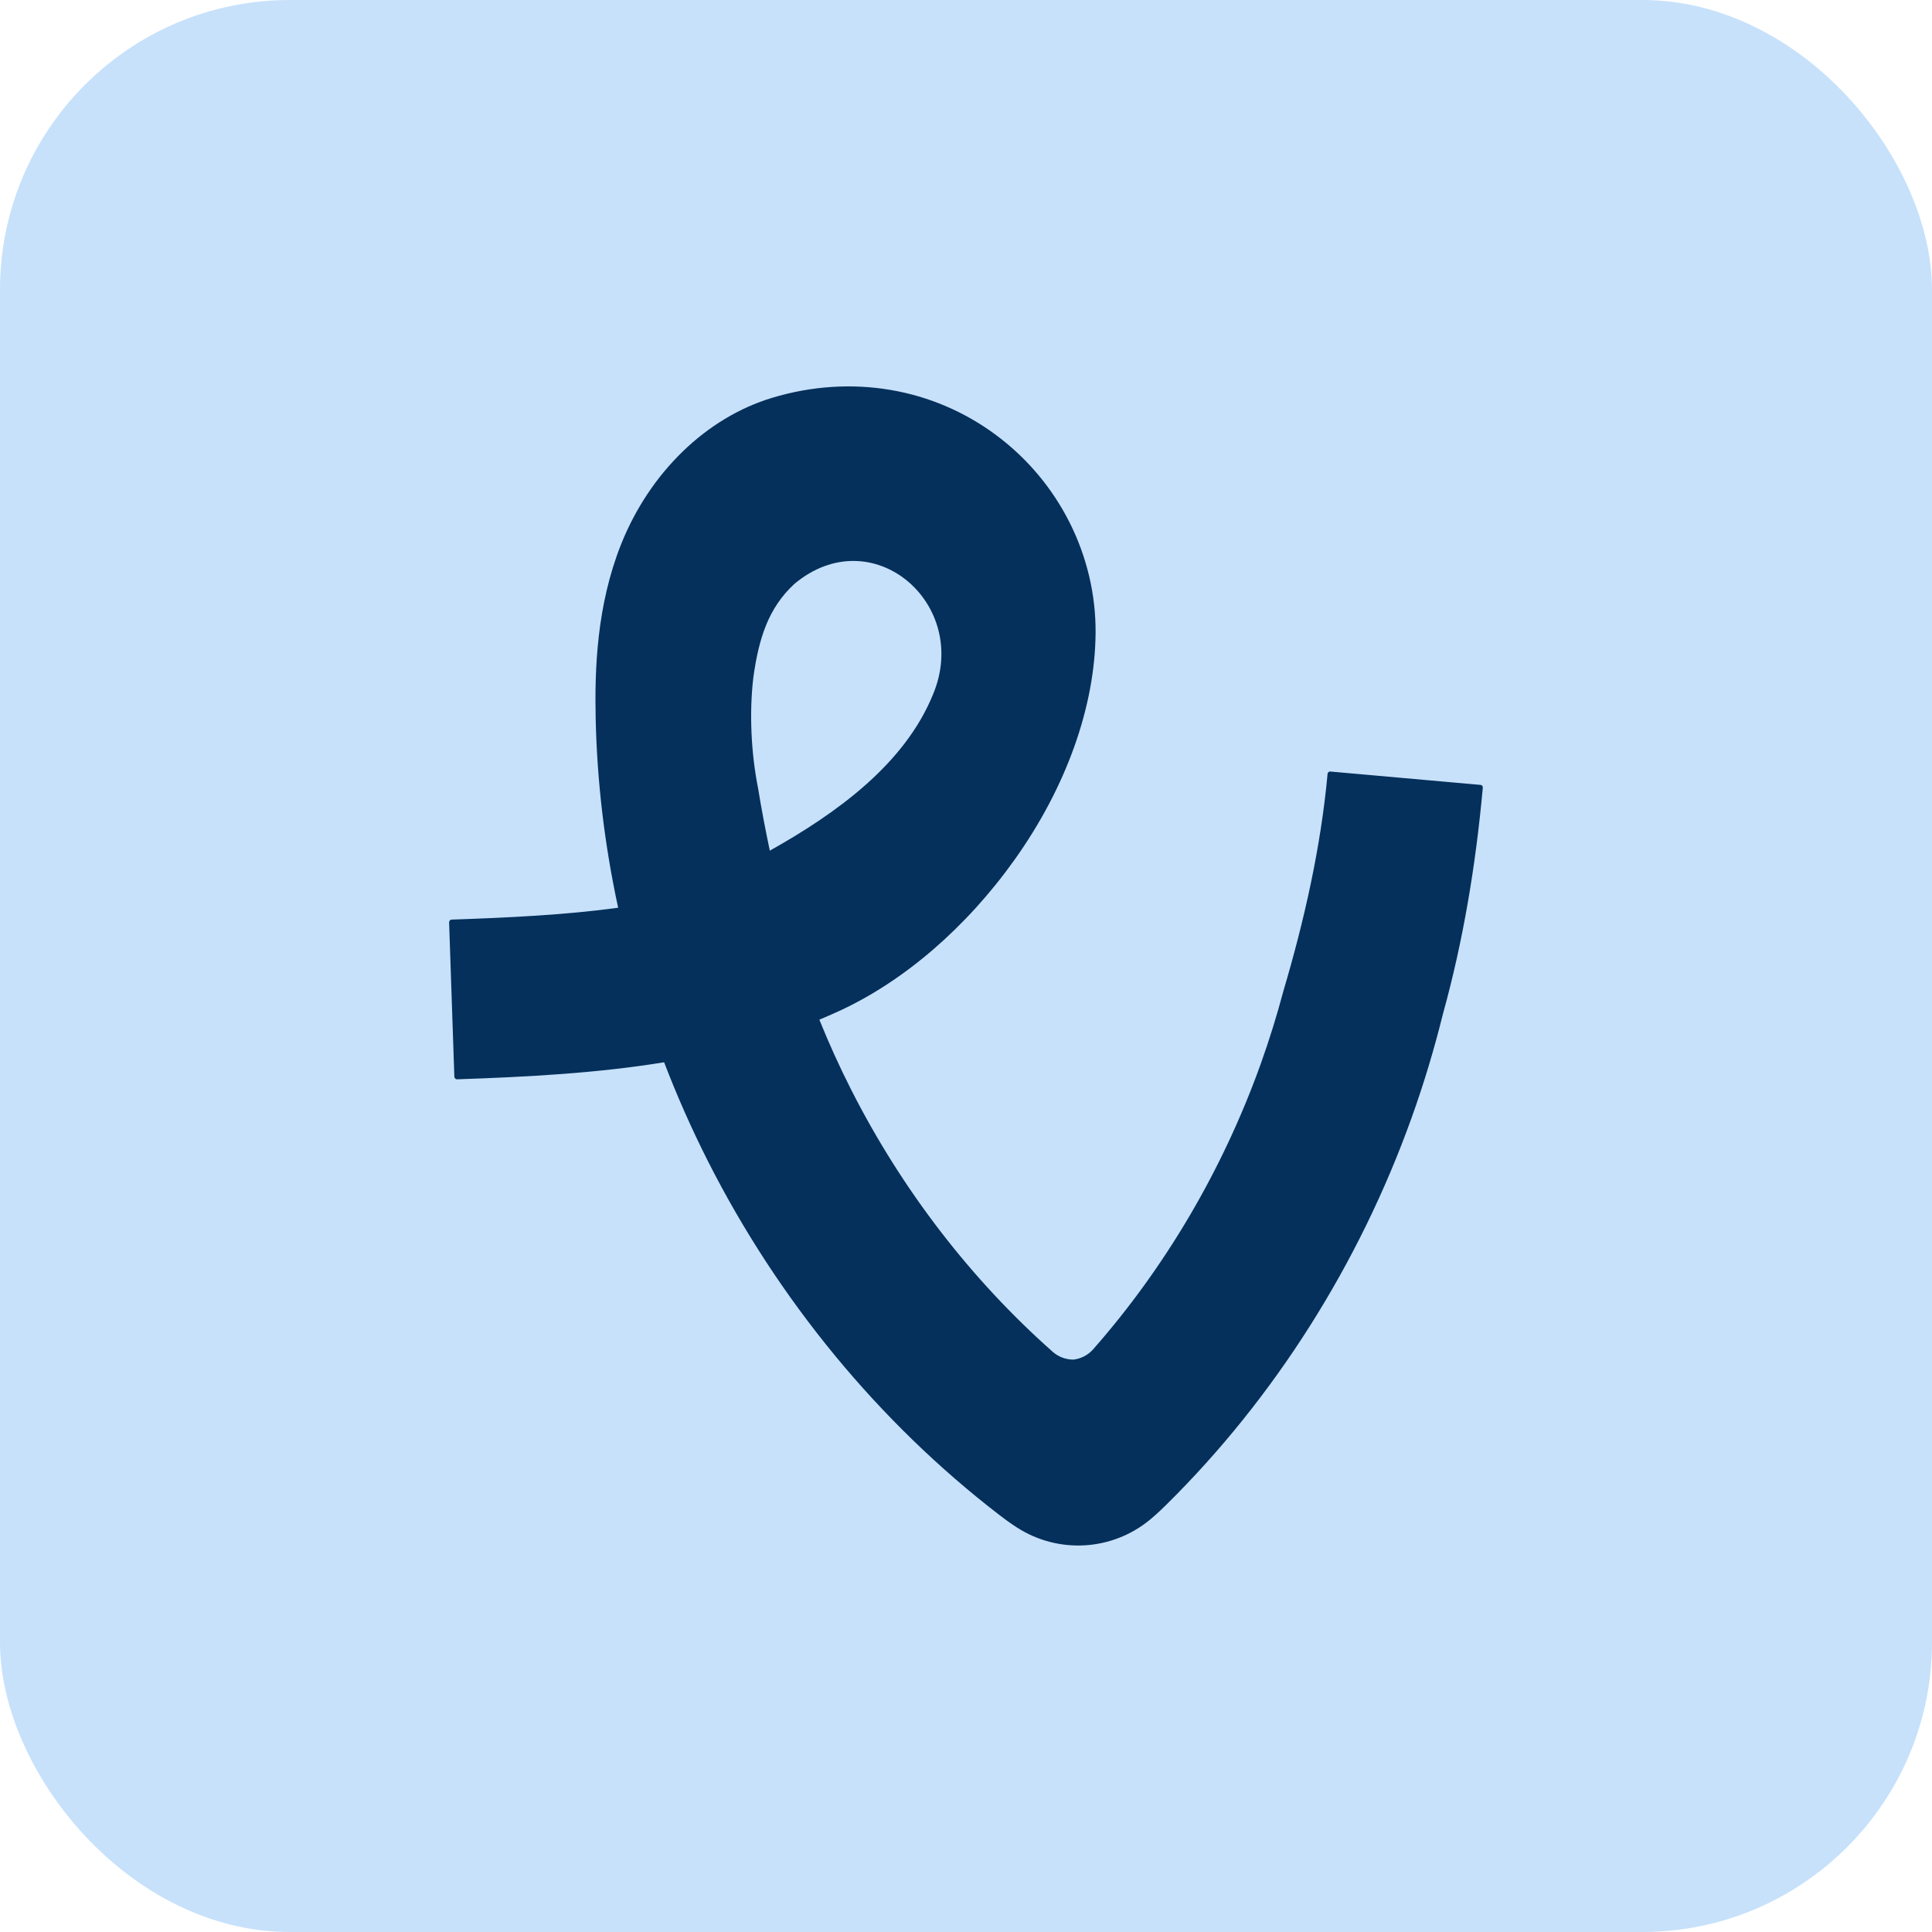 <svg xmlns="http://www.w3.org/2000/svg" version="1.1" xmlns:xlink="http://www.w3.org/1999/xlink" xmlns:svgjs="http://svgjs.dev/svgjs" width="1000" height="1000"><g clip-path="url(#SvgjsClipPath1113)"><rect width="1000" height="1000" fill="#c7e1fb"></rect><g transform="matrix(1.583,0,0,1.583,232.454,200)"><svg xmlns="http://www.w3.org/2000/svg" version="1.1" xmlns:xlink="http://www.w3.org/1999/xlink" xmlns:svgjs="http://svgjs.dev/svgjs" width="338" height="379"><svg width="338" height="379" viewBox="0 0 338 379" fill="none" xmlns="http://www.w3.org/2000/svg">
<path d="M337.217 130.296L288.14 125.927C287.682 125.893 287.274 126.215 287.24 126.672C285.016 150.752 279.667 174.46 272.806 197.642C270.667 205.703 268.187 213.679 265.368 221.553C252.972 256.115 234.19 288.019 210.586 314.842C208.854 316.807 206.562 317.907 204.168 318.212C201.773 318.212 199.328 317.399 197.375 315.672C170.612 291.981 148.027 262.635 131.419 229.868C127.632 222.4 124.185 214.796 121.061 207.058C123.2 206.177 125.306 205.246 127.429 204.28C148.723 194.51 169.135 176.898 184.945 154.698C201.807 131.007 211.198 104.675 211.385 80.612C211.571 55.431 199.464 31.3 179.001 16.026C158.148 0.446 131.402 -4.024 105.676 3.715C84.126 10.2 65.667 28.083 56.277 51.519C48.227 71.671 47.582 92.584 47.922 108.57C48.364 129.212 50.843 149.973 55.275 170.463C38.192 172.8 20.038 173.681 0.85 174.341C0.374 174.341 -0.016 174.765 0.001 175.239L1.716 225.719C1.75 226.193 2.14 226.582 2.616 226.565C25.642 225.77 48.295 224.584 70.303 220.994C74.532 232.018 79.321 242.839 84.67 253.406C107.662 298.789 140.555 338.719 179.765 368.895C181.243 370.03 183.28 371.588 185.811 373.197C199.362 381.833 216.887 380.749 229.249 370.487C231.559 368.574 233.376 366.779 234.7 365.475C269.885 330.692 297.548 287.003 314.716 239.13C318.724 227.971 322.12 216.642 324.956 205.195C331.664 181.03 335.722 156.188 337.998 131.193C338.032 130.736 337.692 130.313 337.234 130.279L337.217 130.296ZM101.057 131.549C98.696 119.78 98.119 106.47 99.494 95.056C101.277 82.322 104.385 72.5 112.825 64.643C138.297 43.239 170.578 71.044 158.267 100.611C148.978 123.556 126.631 139.593 104.861 151.802C103.451 145.045 102.143 138.306 101.057 131.566V131.549Z" fill="#05305B"></path>
</svg></svg></g></g><defs><clipPath id="SvgjsClipPath1113"><rect width="1000" height="1000" x="0" y="0" rx="150" ry="150"></rect></clipPath></defs></svg>